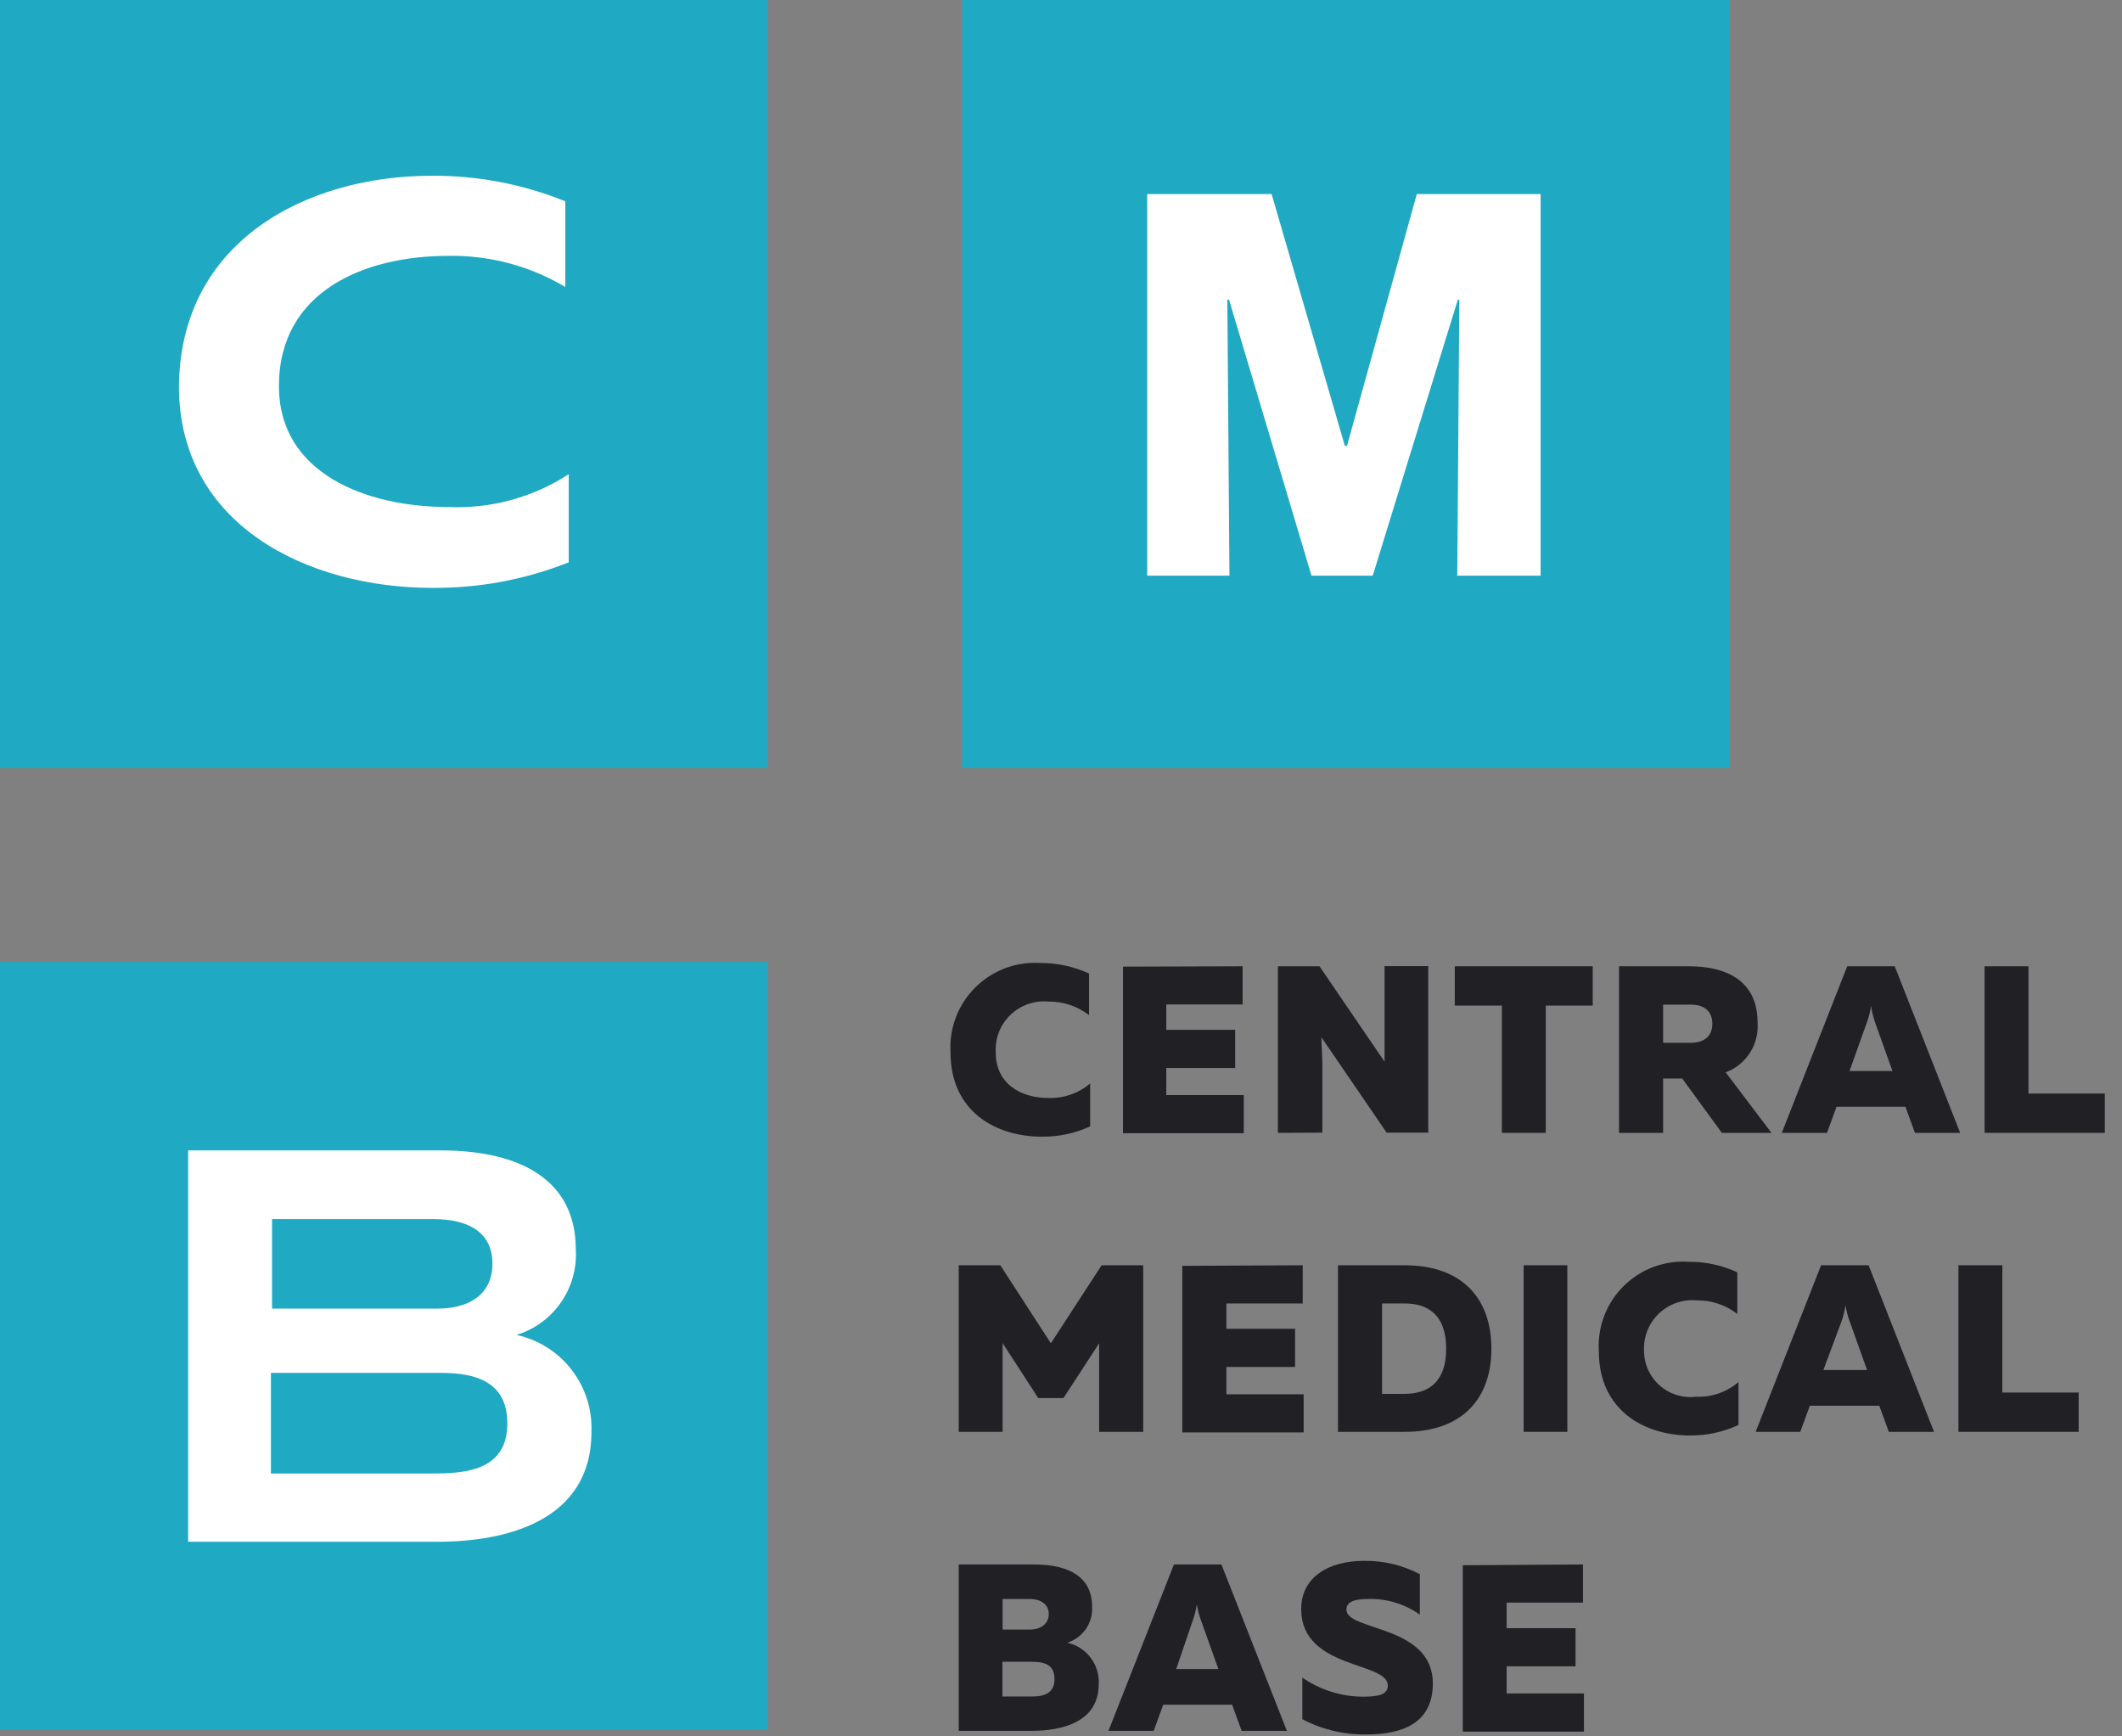 <?xml version="1.0" encoding="UTF-8"?> <svg xmlns="http://www.w3.org/2000/svg" xmlns:xlink="http://www.w3.org/1999/xlink" width="110px" height="90px" viewBox="0 0 110 90"><rect x="0" y="0" width="110" height="90" fill="#808080" stroke="none"/> <!-- Generator: sketchtool 55.2 (78181) - https://sketchapp.com --> <title>D26B5FA9-253D-40B4-8B35-68C93D7DC063</title> <desc>Created with sketchtool.</desc> <g id="1_main_page" stroke="none" stroke-width="1" fill="none" fill-rule="evenodd"> <g id="1200/1_main_page/1_1_cmb_main_page_default_rus_logo" transform="translate(-30, -25)"> <g id="Logotype_CMB2_eng" transform="translate(30, 25)"> <path d="M53.951,49.915 C54.814,49.912 55.668,50.098 56.453,50.459 L56.453,52.615 C55.85,52.15 55.107,51.903 54.346,51.913 C53.621,51.846 52.903,52.098 52.378,52.603 C51.854,53.108 51.576,53.817 51.616,54.544 C51.616,56.215 52.971,56.908 54.316,56.908 C55.117,56.945 55.902,56.676 56.512,56.156 L56.512,58.381 C55.725,58.744 54.867,58.926 54,58.915 C51.626,58.915 49.273,57.62 49.273,54.544 C49.198,53.286 49.669,52.058 50.565,51.172 C51.46,50.286 52.694,49.828 53.951,49.915 L53.951,49.915 Z" id="Path" fill="#212024"></path> <polygon id="Path" fill="#212024" points="64.414 50.084 64.414 52.062 60.458 52.062 60.458 53.377 64.029 53.377 64.029 55.355 60.458 55.355 60.458 56.759 64.474 56.759 64.474 58.737 58.213 58.737 58.213 50.103"></polygon> <path d="M66.244,58.718 L66.244,50.084 L68.4,50.084 L71.773,55.029 C71.773,54.623 71.773,54.04 71.773,53.604 L71.773,50.074 L74.037,50.074 L74.037,58.708 L71.881,58.708 L68.499,53.763 C68.499,54.168 68.548,54.752 68.548,55.177 L68.548,58.708 L66.244,58.718 Z" id="Path" fill="#212024"></path> <polygon id="Path" fill="#212024" points="82.563 50.084 82.563 52.121 80.13 52.121 80.13 58.718 77.855 58.718 77.855 52.121 75.412 52.121 75.412 50.084"></polygon> <path d="M83.927,58.718 L83.927,50.084 L87.567,50.084 C89.318,50.084 91.108,50.716 91.108,52.991 C91.197,54.127 90.523,55.184 89.456,55.582 L91.83,58.718 L89.258,58.718 L87.201,55.899 L86.212,55.899 L86.212,58.718 L83.927,58.718 Z M86.212,54.049 L87.666,54.049 C88.319,54.049 88.764,53.723 88.764,53.06 C88.764,52.398 88.319,52.071 87.666,52.071 L86.212,52.071 L86.212,54.049 Z" id="Shape" fill="#212024" fill-rule="nonzero"></path> <path d="M92.364,58.718 L95.756,50.084 L98.219,50.084 L101.611,58.718 L99.267,58.718 L98.773,57.363 L95.202,57.363 L94.708,58.718 L92.364,58.718 Z M95.875,55.513 L98.1,55.513 L97.21,53.021 C97.108,52.736 97.035,52.441 96.992,52.141 C96.948,52.441 96.872,52.736 96.765,53.021 L95.875,55.513 Z" id="Shape" fill="#212024" fill-rule="nonzero"></path> <polygon id="Path" fill="#212024" points="105.152 50.084 105.152 56.68 109.108 56.68 109.108 58.718 102.877 58.718 102.877 50.084"></polygon> <polygon id="Path" fill="#212024" points="59.262 65.581 59.262 74.215 56.977 74.215 56.977 69.626 55.127 72.465 53.822 72.465 51.973 69.616 51.973 74.215 49.698 74.215 49.698 65.581 51.854 65.581 54.475 69.626 57.105 65.581"></polygon> <polygon id="Path" fill="#212024" points="67.53 65.581 67.53 67.559 63.574 67.559 63.574 68.875 67.134 68.875 67.134 70.853 63.574 70.853 63.574 72.267 67.579 72.267 67.579 74.245 61.289 74.245 61.289 65.611"></polygon> <path d="M72.801,65.581 C75.877,65.581 77.311,67.381 77.311,69.903 C77.311,72.425 75.877,74.215 72.801,74.215 L69.359,74.215 L69.359,65.581 L72.801,65.581 Z M72.801,67.559 L71.644,67.559 L71.644,72.247 L72.801,72.247 C74.166,72.247 74.967,71.515 74.967,69.903 C74.967,68.291 74.166,67.559 72.801,67.559 Z" id="Shape" fill="#212024" fill-rule="nonzero"></path> <polygon id="Path" fill="#212024" points="81.247 65.581 81.247 74.215 78.982 74.215 78.982 65.581"></polygon> <path d="M87.557,65.403 C88.421,65.395 89.276,65.581 90.059,65.947 L90.059,68.103 C89.457,67.637 88.714,67.389 87.953,67.401 C87.23,67.334 86.513,67.585 85.989,68.088 C85.465,68.591 85.186,69.297 85.223,70.022 C85.226,70.709 85.523,71.362 86.04,71.816 C86.556,72.269 87.241,72.48 87.923,72.396 C88.725,72.429 89.51,72.157 90.119,71.634 L90.119,73.859 C89.332,74.225 88.474,74.411 87.607,74.403 C85.243,74.403 82.879,73.108 82.879,70.022 C82.805,68.765 83.276,67.537 84.172,66.653 C85.068,65.768 86.301,65.313 87.557,65.403 Z" id="Path" fill="#212024"></path> <path d="M91.009,74.215 L94.401,65.581 L96.864,65.581 L100.256,74.215 L97.912,74.215 L97.418,72.86 L93.818,72.86 L93.323,74.215 L91.009,74.215 Z M94.52,71.011 L96.785,71.011 L95.895,68.519 C95.787,68.238 95.711,67.946 95.667,67.648 C95.625,67.945 95.552,68.237 95.449,68.519 L94.52,71.011 Z" id="Shape" fill="#212024" fill-rule="nonzero"></path> <polygon id="Path" fill="#212024" points="103.797 65.581 103.797 72.178 107.753 72.178 107.753 74.215 101.522 74.215 101.522 65.581"></polygon> <path d="M53.595,81.089 C55.474,81.089 56.611,81.781 56.611,83.265 C56.668,84.113 56.137,84.89 55.325,85.144 C56.317,85.364 57.005,86.266 56.957,87.28 C56.957,89.258 55.078,89.713 53.446,89.713 L49.698,89.713 L49.698,81.089 L53.595,81.089 Z M53.515,86.133 L51.963,86.133 L51.963,87.933 L53.515,87.933 C54.208,87.933 54.663,87.705 54.663,87.033 C54.663,86.36 54.257,86.133 53.515,86.133 Z M53.377,82.879 L51.973,82.879 L51.973,84.462 L53.377,84.462 C53.98,84.462 54.366,84.145 54.366,83.66 C54.366,83.176 53.98,82.879 53.377,82.879 Z" id="Shape" fill="#212024" fill-rule="nonzero"></path> <path d="M57.462,89.713 L60.854,81.089 L63.316,81.089 L66.709,89.713 L64.365,89.713 L63.87,88.358 L60.3,88.358 L59.805,89.713 L57.462,89.713 Z M60.973,86.509 L63.158,86.509 L62.268,84.016 C62.161,83.735 62.085,83.444 62.041,83.146 C61.999,83.443 61.926,83.735 61.823,84.016 L60.973,86.509 Z" id="Shape" fill="#212024" fill-rule="nonzero"></path> <path d="M70.704,80.901 C71.713,80.886 72.709,81.124 73.602,81.593 L73.602,83.69 C72.813,83.128 71.86,82.843 70.892,82.879 C70.052,82.879 69.795,83.107 69.795,83.433 C69.795,84.551 74.275,84.204 74.275,87.26 C74.275,89.308 72.712,89.901 70.823,89.901 C69.67,89.917 68.531,89.645 67.51,89.11 L67.51,86.954 C68.435,87.593 69.531,87.938 70.655,87.943 C71.555,87.943 71.941,87.795 71.941,87.359 C71.941,86.113 67.451,86.529 67.451,83.403 C67.451,81.712 68.924,80.901 70.704,80.901 Z" id="Path" fill="#212024"></path> <polygon id="Path" fill="#212024" points="82.058 81.089 82.058 83.067 78.102 83.067 78.102 84.392 81.673 84.392 81.673 86.37 78.102 86.37 78.102 87.775 82.108 87.775 82.108 89.753 75.827 89.753 75.827 81.129"></polygon> <rect id="Rectangle" fill="#1FA9C3" x="0" y="0" width="39.808" height="39.808"></rect> <rect id="Rectangle" fill="#1FA9C3" x="49.866" y="0" width="39.808" height="39.808"></rect> <rect id="Rectangle" fill="#1FA9C3" x="0" y="49.866" width="39.808" height="39.808"></rect> <path d="M22.836,59.627 C27.148,59.627 29.848,61.279 29.848,64.751 C29.973,66.764 28.701,68.6 26.773,69.191 C29.118,69.703 30.758,71.826 30.659,74.225 C30.659,78.834 26.229,79.912 22.688,79.912 L9.752,79.912 L9.752,59.627 L22.836,59.627 Z M22.836,71.159 L14.044,71.159 L14.044,76.371 L22.609,76.371 C24.587,76.371 26.298,75.966 26.298,73.77 C26.298,71.575 24.587,71.159 22.866,71.159 L22.836,71.159 Z M22.431,63.188 L14.103,63.188 L14.103,67.826 L22.688,67.826 C24.34,67.826 25.526,67.075 25.526,65.502 C25.526,63.93 24.369,63.188 22.46,63.188 L22.431,63.188 Z" id="Shape" fill="#FFFFFF" fill-rule="nonzero"></path> <polygon id="Path" fill="#FFFFFF" points="75.541 29.838 75.649 15.537 75.57 15.537 71.159 29.838 67.985 29.838 63.712 15.537 63.623 15.537 63.732 29.838 59.469 29.838 59.469 10.058 65.918 10.058 69.715 23.113 69.824 23.113 73.444 10.058 79.863 10.058 79.863 29.838"></polygon> <path d="M22.381,9.109 C24.753,9.094 27.106,9.544 29.304,10.434 L29.304,14.875 C27.468,13.779 25.36,13.221 23.222,13.263 C18.94,13.263 14.459,15.063 14.459,20.018 C14.459,24.537 18.979,26.278 23.222,26.278 C25.435,26.381 27.625,25.786 29.482,24.577 L29.482,29.146 C27.236,30.038 24.838,30.488 22.421,30.471 C15.913,30.471 9.277,27.188 9.277,20.027 C9.336,12.511 15.874,9.109 22.381,9.109 Z" id="Path" fill="#FFFFFF"></path> </g> </g> </g> </svg> 